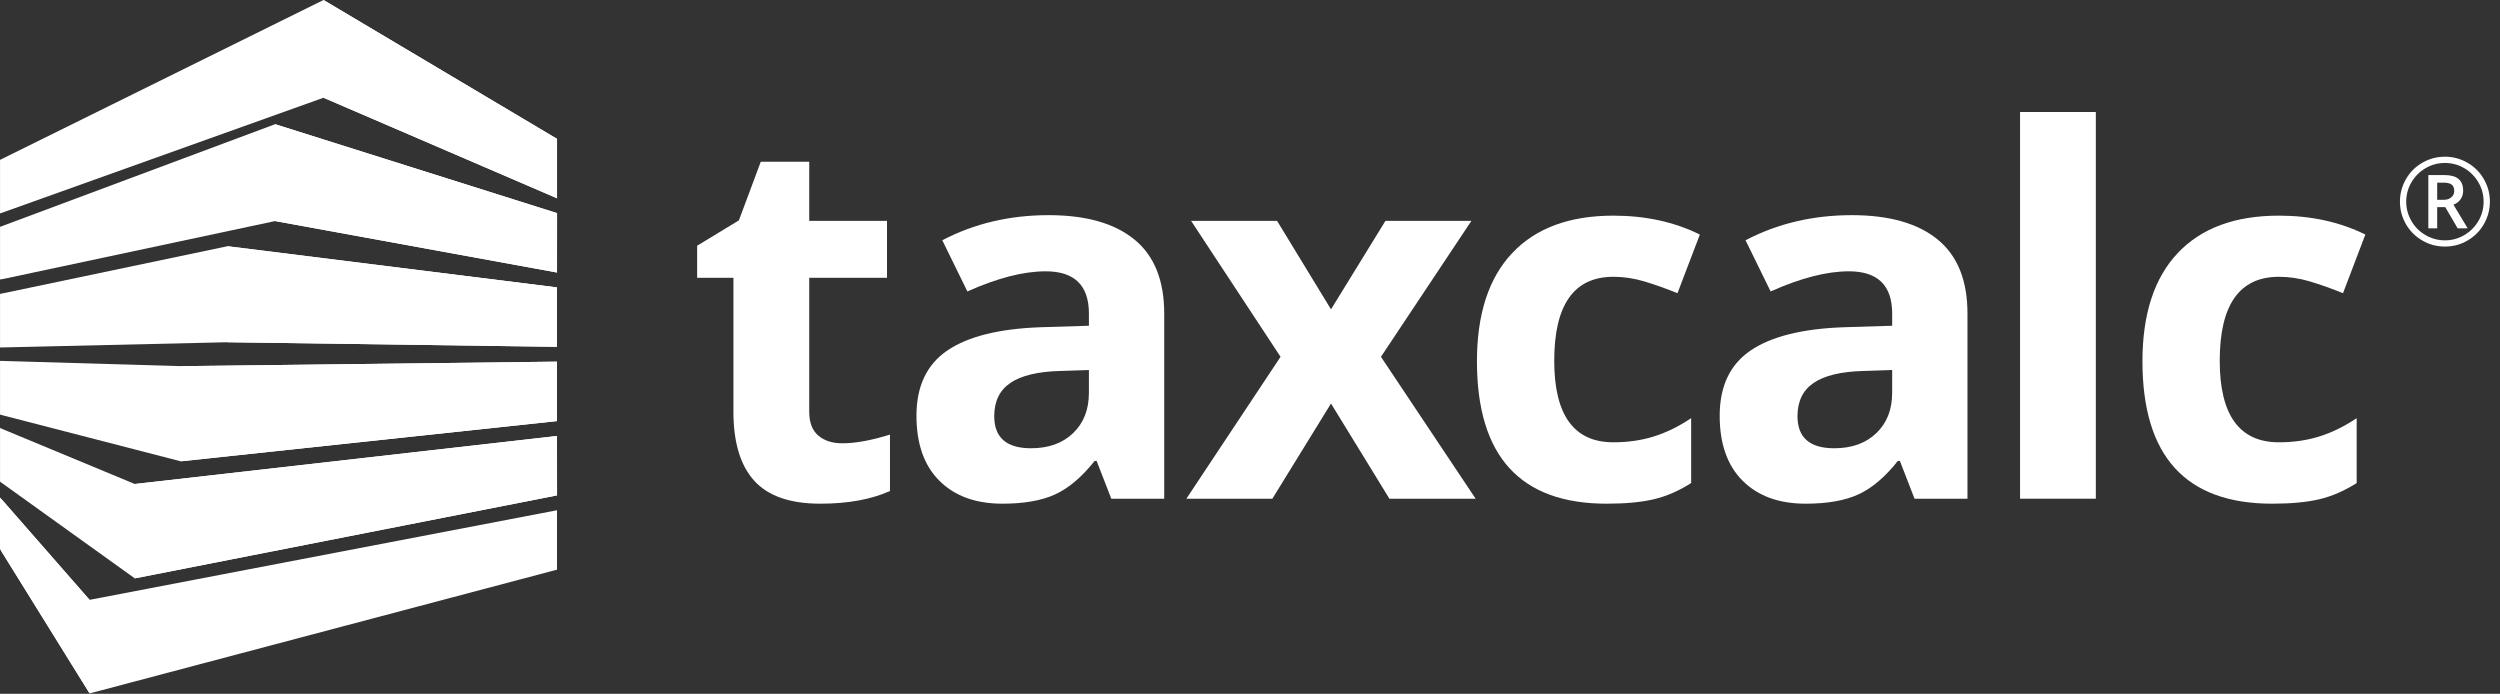 <?xml version="1.0" encoding="UTF-8"?>
<svg width="227px" height="63px" viewBox="0 0 227 63" version="1.1" xmlns="http://www.w3.org/2000/svg" xmlns:xlink="http://www.w3.org/1999/xlink">
    <rect x="0" y="0" width="227" height="63" fill="#333333" stroke="none"/>
    <title>tc-logo</title>
    <g id="Page-1" stroke="none" stroke-width="1" fill="none" fill-rule="evenodd">
        <g id="Artboard" transform="translate(-116, -96)" fill="#FFFFFF">
            <g id="tc-logo" transform="translate(116, 96)">
                <path d="M76.479,40.251 C77.681,40.251 79.126,39.987 80.81,39.46 L80.81,44.584 C79.097,45.35 76.99,45.735 74.493,45.735 C71.741,45.735 69.736,45.039 68.48,43.645 C67.223,42.255 66.595,40.167 66.595,37.384 L66.595,25.222 L63.3,25.222 L63.3,22.312 L67.092,20.008 L69.078,14.684 L73.478,14.684 L73.478,20.055 L80.54,20.055 L80.54,25.222 L73.478,25.222 L73.478,37.384 C73.478,38.362 73.752,39.085 74.301,39.55 C74.849,40.017 75.577,40.251 76.479,40.251" id="Fill-1"></path>
                <path d="M98.873,33.594 L96.211,33.684 C94.21,33.745 92.721,34.105 91.743,34.768 C90.765,35.431 90.277,36.438 90.277,37.791 C90.277,39.732 91.389,40.702 93.617,40.702 C95.211,40.702 96.485,40.244 97.442,39.325 C98.395,38.409 98.873,37.187 98.873,35.67 L98.873,33.594 Z M100.905,45.283 L99.574,41.851 L99.393,41.851 C98.234,43.312 97.042,44.323 95.816,44.888 C94.59,45.452 92.992,45.735 91.021,45.735 C88.599,45.735 86.692,45.043 85.301,43.657 C83.909,42.274 83.215,40.304 83.215,37.746 C83.215,35.069 84.15,33.094 86.023,31.822 C87.895,30.551 90.72,29.846 94.495,29.713 L98.873,29.578 L98.873,28.472 C98.873,25.914 97.564,24.635 94.947,24.635 C92.931,24.635 90.562,25.245 87.839,26.464 L85.56,21.815 C88.463,20.295 91.682,19.536 95.218,19.536 C98.603,19.536 101.199,20.274 103.004,21.747 C104.808,23.222 105.711,25.462 105.711,28.472 L105.711,45.283 L100.905,45.283 Z" id="Fill-3"></path>
                <polygon id="Fill-5" points="116.274 32.398 108.151 20.055 115.958 20.055 120.855 28.088 125.797 20.055 133.603 20.055 125.39 32.398 133.987 45.283 126.158 45.283 120.855 36.64 115.53 45.283 107.722 45.283"></polygon>
                <path d="M145.886,45.735 C138.032,45.735 134.107,41.423 134.107,32.803 C134.107,28.517 135.174,25.242 137.31,22.978 C139.446,20.714 142.508,19.581 146.494,19.581 C149.413,19.581 152.03,20.152 154.347,21.297 L152.316,26.621 C151.233,26.184 150.226,25.828 149.292,25.549 C148.359,25.271 147.427,25.132 146.494,25.132 C142.915,25.132 141.124,27.675 141.124,32.76 C141.124,37.693 142.915,40.161 146.494,40.161 C147.819,40.161 149.044,39.983 150.173,39.629 C151.302,39.277 152.429,38.724 153.556,37.97 L153.556,43.861 C152.444,44.569 151.32,45.057 150.184,45.328 C149.048,45.599 147.614,45.735 145.886,45.735" id="Fill-7"></path>
                <path d="M171.809,33.594 L169.147,33.684 C167.145,33.745 165.657,34.105 164.679,34.768 C163.7,35.431 163.212,36.438 163.212,37.791 C163.212,39.732 164.325,40.702 166.55,40.702 C168.145,40.702 169.42,40.244 170.376,39.325 C171.33,38.409 171.809,37.187 171.809,35.67 L171.809,33.594 Z M173.84,45.283 L172.508,41.851 L172.327,41.851 C171.169,43.312 169.977,44.323 168.751,44.888 C167.525,45.452 165.926,45.735 163.956,45.735 C161.533,45.735 159.628,45.043 158.236,43.657 C156.844,42.274 156.148,40.304 156.148,37.746 C156.148,35.069 157.085,33.094 158.959,31.822 C160.831,30.551 163.654,29.846 167.431,29.713 L171.809,29.578 L171.809,28.472 C171.809,25.914 170.5,24.635 167.882,24.635 C165.866,24.635 163.498,25.245 160.774,26.464 L158.495,21.815 C161.399,20.295 164.619,19.536 168.153,19.536 C171.538,19.536 174.132,20.274 175.938,21.747 C177.745,23.222 178.646,25.462 178.646,28.472 L178.646,45.283 L173.84,45.283 Z" id="Fill-9"></path>
                <polygon id="Fill-11" points="183.421 45.282 190.302 45.282 190.302 10.171 183.421 10.171"></polygon>
                <path d="M206.314,45.735 C198.461,45.735 194.535,41.423 194.535,32.803 C194.535,28.517 195.604,25.242 197.739,22.978 C199.875,20.714 202.937,19.581 206.924,19.581 C209.841,19.581 212.459,20.152 214.774,21.297 L212.745,26.621 C211.662,26.184 210.654,25.828 209.722,25.549 C208.788,25.271 207.855,25.132 206.924,25.132 C203.343,25.132 201.552,27.675 201.552,32.76 C201.552,37.693 203.343,40.161 206.924,40.161 C208.248,40.161 209.473,39.983 210.601,39.629 C211.73,39.277 212.858,38.724 213.986,37.97 L213.986,43.861 C212.872,44.569 211.748,45.057 210.612,45.328 C209.475,45.599 208.043,45.735 206.314,45.735" id="Fill-13"></path>
                <path d="M221.297,18.143 L221.885,18.143 C222.174,18.143 222.406,18.068 222.58,17.917 C222.758,17.767 222.846,17.576 222.846,17.345 C222.846,17.074 222.767,16.878 222.611,16.76 C222.455,16.643 222.21,16.584 221.874,16.584 L221.297,16.584 L221.297,18.143 Z M223.655,17.322 C223.655,17.611 223.578,17.867 223.424,18.09 C223.269,18.313 223.054,18.479 222.775,18.587 L224.066,20.733 L223.156,20.733 L222.031,18.81 L221.297,18.81 L221.297,20.733 L220.494,20.733 L220.494,15.894 L221.912,15.894 C222.511,15.894 222.953,16.011 223.233,16.248 C223.513,16.481 223.655,16.841 223.655,17.322 L223.655,17.322 Z M218.484,18.31 C218.484,18.937 218.643,19.522 218.957,20.067 C219.272,20.611 219.702,21.042 220.245,21.353 C220.792,21.667 221.375,21.823 221.999,21.823 C222.627,21.823 223.213,21.667 223.751,21.35 C224.29,21.037 224.718,20.611 225.036,20.073 C225.352,19.535 225.512,18.947 225.512,18.31 C225.512,17.681 225.354,17.096 225.039,16.557 C224.724,16.017 224.298,15.589 223.76,15.272 C223.222,14.955 222.635,14.797 221.999,14.797 C221.368,14.797 220.783,14.954 220.244,15.27 C219.703,15.585 219.278,16.011 218.961,16.548 C218.644,17.087 218.484,17.675 218.484,18.31 L218.484,18.31 Z M217.915,18.31 C217.915,17.587 218.096,16.906 218.457,16.273 C218.819,15.641 219.316,15.141 219.95,14.776 C220.584,14.41 221.267,14.228 221.999,14.228 C222.722,14.228 223.4,14.408 224.034,14.77 C224.669,15.132 225.169,15.63 225.533,16.263 C225.899,16.897 226.082,17.58 226.082,18.31 C226.082,19.023 225.905,19.693 225.554,20.32 C225.203,20.947 224.711,21.447 224.078,21.823 C223.444,22.201 222.751,22.388 221.999,22.388 C221.249,22.388 220.557,22.201 219.923,21.826 C219.29,21.451 218.798,20.951 218.442,20.325 C218.09,19.699 217.915,19.027 217.915,18.31 L217.915,18.31 Z" id="Fill-14"></path>
                <polygon id="Fill-15" points="0.003 49.817 0.2 50.161 8.136 62.962 50.576 51.725 50.576 46.33 8.136 54.465 0.251 45.456 0.003 45.202"></polygon>
                <polygon id="Fill-16" points="0.003 43.73 0.15 43.841 12.239 52.515 50.576 44.979 50.583 44.961 50.576 39.583 50.576 39.585 12.239 43.947 0.315 38.996 0.003 38.861"></polygon>
                <polygon id="Fill-17" points="0.003 32.775 0.003 37.642 0.251 37.712 16.412 41.887 50.576 38.234 50.576 32.839 16.412 33.246 0.278 32.775"></polygon>
                <polygon id="Fill-18" points="0.556 26.574 0.003 26.686 0.003 31.552 0.003 31.555 0.003 31.552 20.657 31.075 50.574 31.491 50.574 26.095 20.657 22.357"></polygon>
                <polygon id="Fill-19" points="0.003 20.598 0.003 20.602 0.003 25.379 0.366 25.315 24.979 20.072 50.576 24.745 50.579 24.745 50.586 20.025 50.586 19.351 50.576 19.351 24.979 11.277"></polygon>
                <polygon id="Fill-20" points="29.375 0 0.149 14.444 0.003 14.514 0.003 19.382 29.375 8.874 50.574 18.003 50.582 18.003 50.582 12.606 50.574 12.606"></polygon>
                <path d="M0.2,45.392 L0,45.164 L0.2,45.392 Z M0.003,49.815 L0,49.815 L0,49.819 L0.098,50.02 L8.136,62.961 L8.136,54.467 L8.132,54.468 L0.003,45.174 L0.003,49.815 Z" id="Fill-21"></path>
                <polygon id="Fill-22" points="12.238 43.947 12.238 52.516 50.575 44.98 50.575 39.584"></polygon>
                <polygon id="Fill-23" points="16.412 33.246 16.412 41.887 50.575 38.236 50.575 32.838"></polygon>
                <polygon id="Fill-24" points="20.657 31.075 50.575 31.491 50.575 26.095 20.657 22.358"></polygon>
                <polygon id="Fill-25" points="24.978 20.073 50.575 24.746 50.575 19.351 24.978 11.277"></polygon>
                <polygon id="Fill-26" points="29.375 0 29.375 8.874 50.574 18.003 50.574 12.606"></polygon>
            </g>
        </g>
    </g>
</svg>